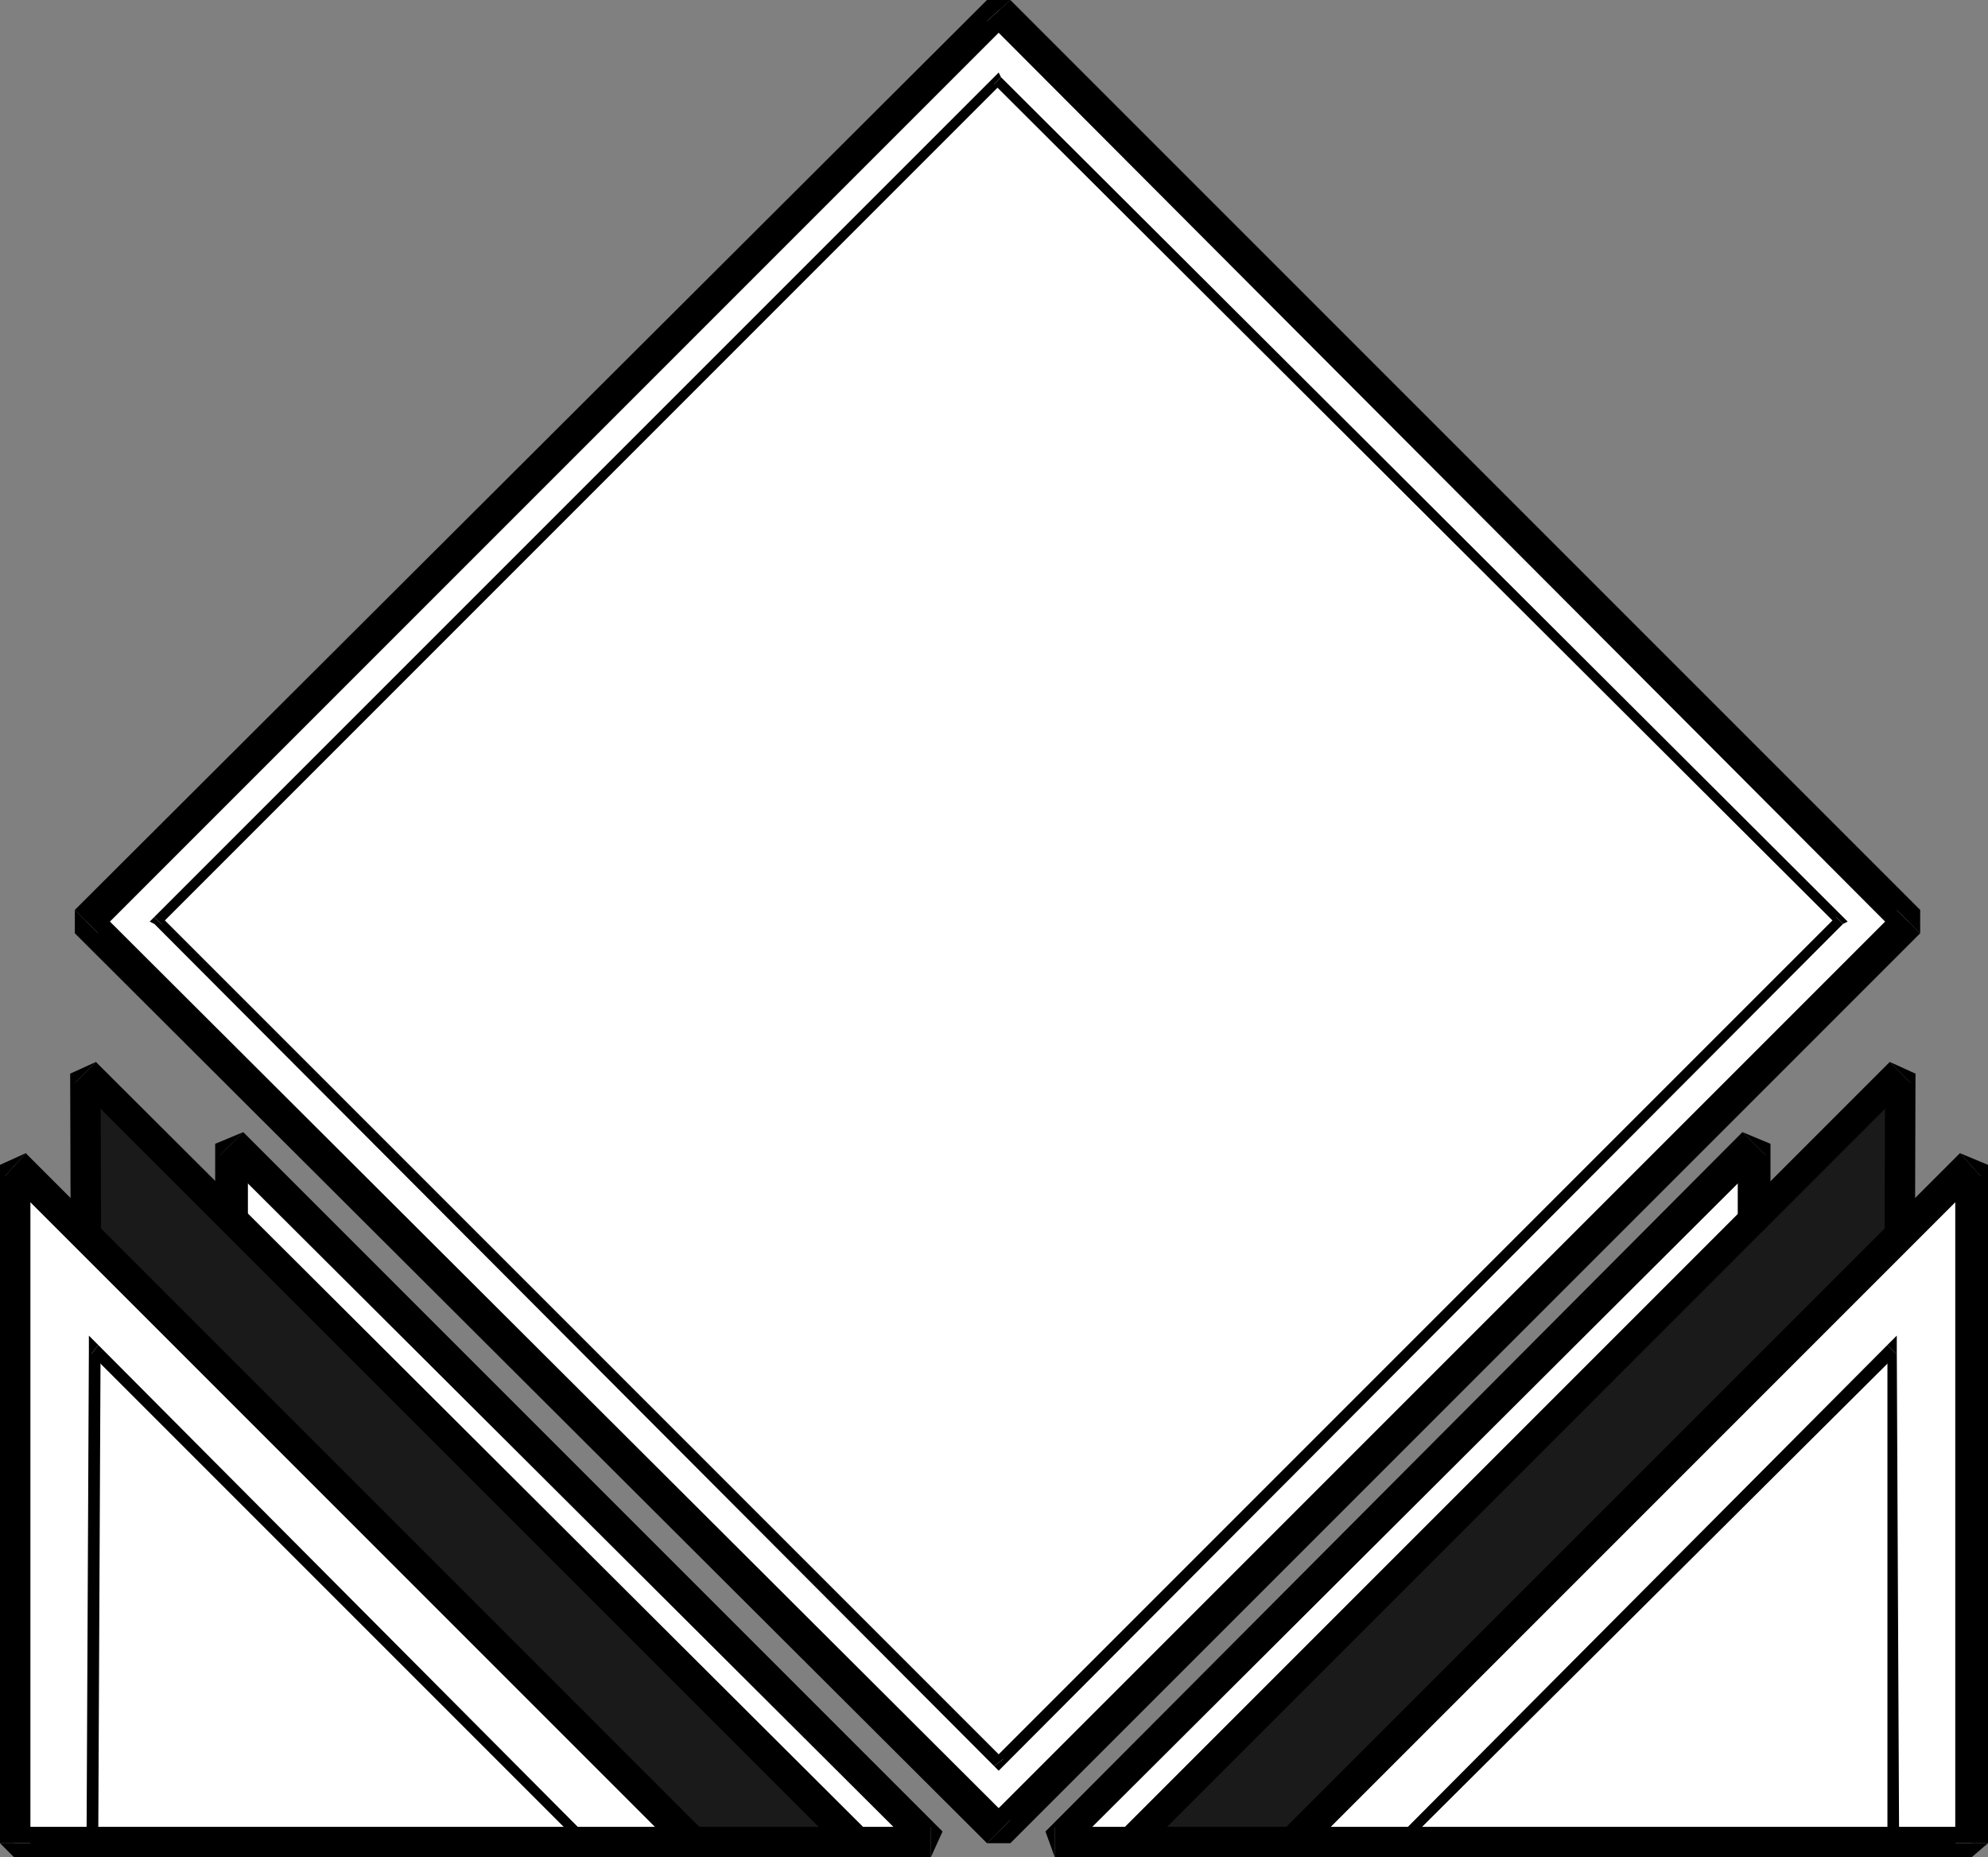 <svg xmlns="http://www.w3.org/2000/svg" width="850" height="794" version="1.2"><rect width="100%" height="100%" fill="#808080" stroke="none"/><g fill="none" fill-rule="evenodd" stroke-linecap="square" stroke-linejoin="bevel" font-family="'Sans Serif'" font-size="12.5" font-weight="400"><path fill="#fff" d="M159 515 37 394 427 4l389 390-121 121H159m0 0 268 268 268-268H159"/><path fill="#000" d="M432 0h-10L32 389l10 10L432 9h-10l10-9"/><path fill="#000" d="M821 399v-10L432 0l-10 9 389 390v-10l10 10"/><path fill="#000" d="M422 788h10l389-389-10-10-389 389h10l-10 10"/><path fill="#000" d="M32 389v10l390 389 10-10L42 389v10l-10-10"/><path fill="#fff" d="M189 515 67 394 427 34l359 360-121 121H189m0 0 238 238 238-238H189"/><path fill="#000" d="M428 33h-3L66 392l3 3L428 36h-3l3-3-1-2-2 2h3"/><path fill="#000" d="M788 395v-3L428 33l-3 3 360 359v-3l3 3 2-1-2-2v3"/><path fill="#000" d="M425 755h4l359-360-3-3-360 360h4l-4 3 2 2 2-2h-4"/><path fill="#000" d="M66 392v3l359 360 4-3L69 392v3l-3-3-2 2 2 1v-3"/><path fill="#fff" d="M398 788H99V489l299 299"/><path fill="#000" d="m92 788 7 6h299v-13H99l7 7H92"/><path fill="#000" d="m104 484-12 5v299h14V489l-12 5 10-10"/><path fill="#000" d="m398 794 5-11-299-299-10 10 299 298 5-11v13"/><path fill="#fff" d="M451 788h299V489L451 788"/><path fill="#000" d="m743 788 7-7H451v13h299l7-6h-14"/><path fill="#000" d="m755 494-12-5v299h14V489l-12-5 10 10"/><path fill="#000" d="m451 781 5 11 299-298-10-10-298 299 4 11v-13"/><path fill="#1a1a1a" d="M366 788H37l-1-329 330 329"/><path fill="#000" d="m31 788 6 6h329v-13H37l7 7H31"/><path fill="#000" d="m41 454-11 5 1 329h13l-1-329-11 4 9-9"/><path fill="#000" d="m366 794 5-11L41 454l-9 9 329 329 5-11v13"/><path fill="#1a1a1a" d="M484 788h328l1-329-329 329"/><path fill="#000" d="m805 788 7-7H484v13h328l6-6h-13"/><path fill="#000" d="m817 463-11-4-1 329h13l1-329-11-5 9 9"/><path fill="#000" d="m484 781 4 11 329-329-9-9-329 329 5 11v-13"/><path fill="#fff" d="M296 788H6V498l290 290"/><path fill="#000" d="m0 788 6 6h290v-13H6l7 7H0"/><path fill="#000" d="m11 493-11 5v290h13V498l-11 5 9-10"/><path fill="#000" d="m296 794 5-11L11 493l-9 10 289 289 5-11v13"/><path fill="#fff" d="M553 788h290V498L553 788"/><path fill="#000" d="m836 788 7-7H553v13h290l7-6h-14"/><path fill="#000" d="m847 503-11-5v290h14V498l-12-5 9 10"/><path fill="#000" d="m553 781 5 11 289-289-9-10-290 290 5 11v-13M42 575l-4 2-1 211h5l1-211-4 2 3-4-4-4v6l4-2"/><path fill="#000" d="m251 788 1-2L42 575l-3 4 210 210 2-1m560-209-4-2v211h5l-1-211-4-2 4 2v-6l-4 4 4 4"/><path fill="#000" d="m598 788 2 1 211-210-4-4-210 211 1 2"/></g></svg>
